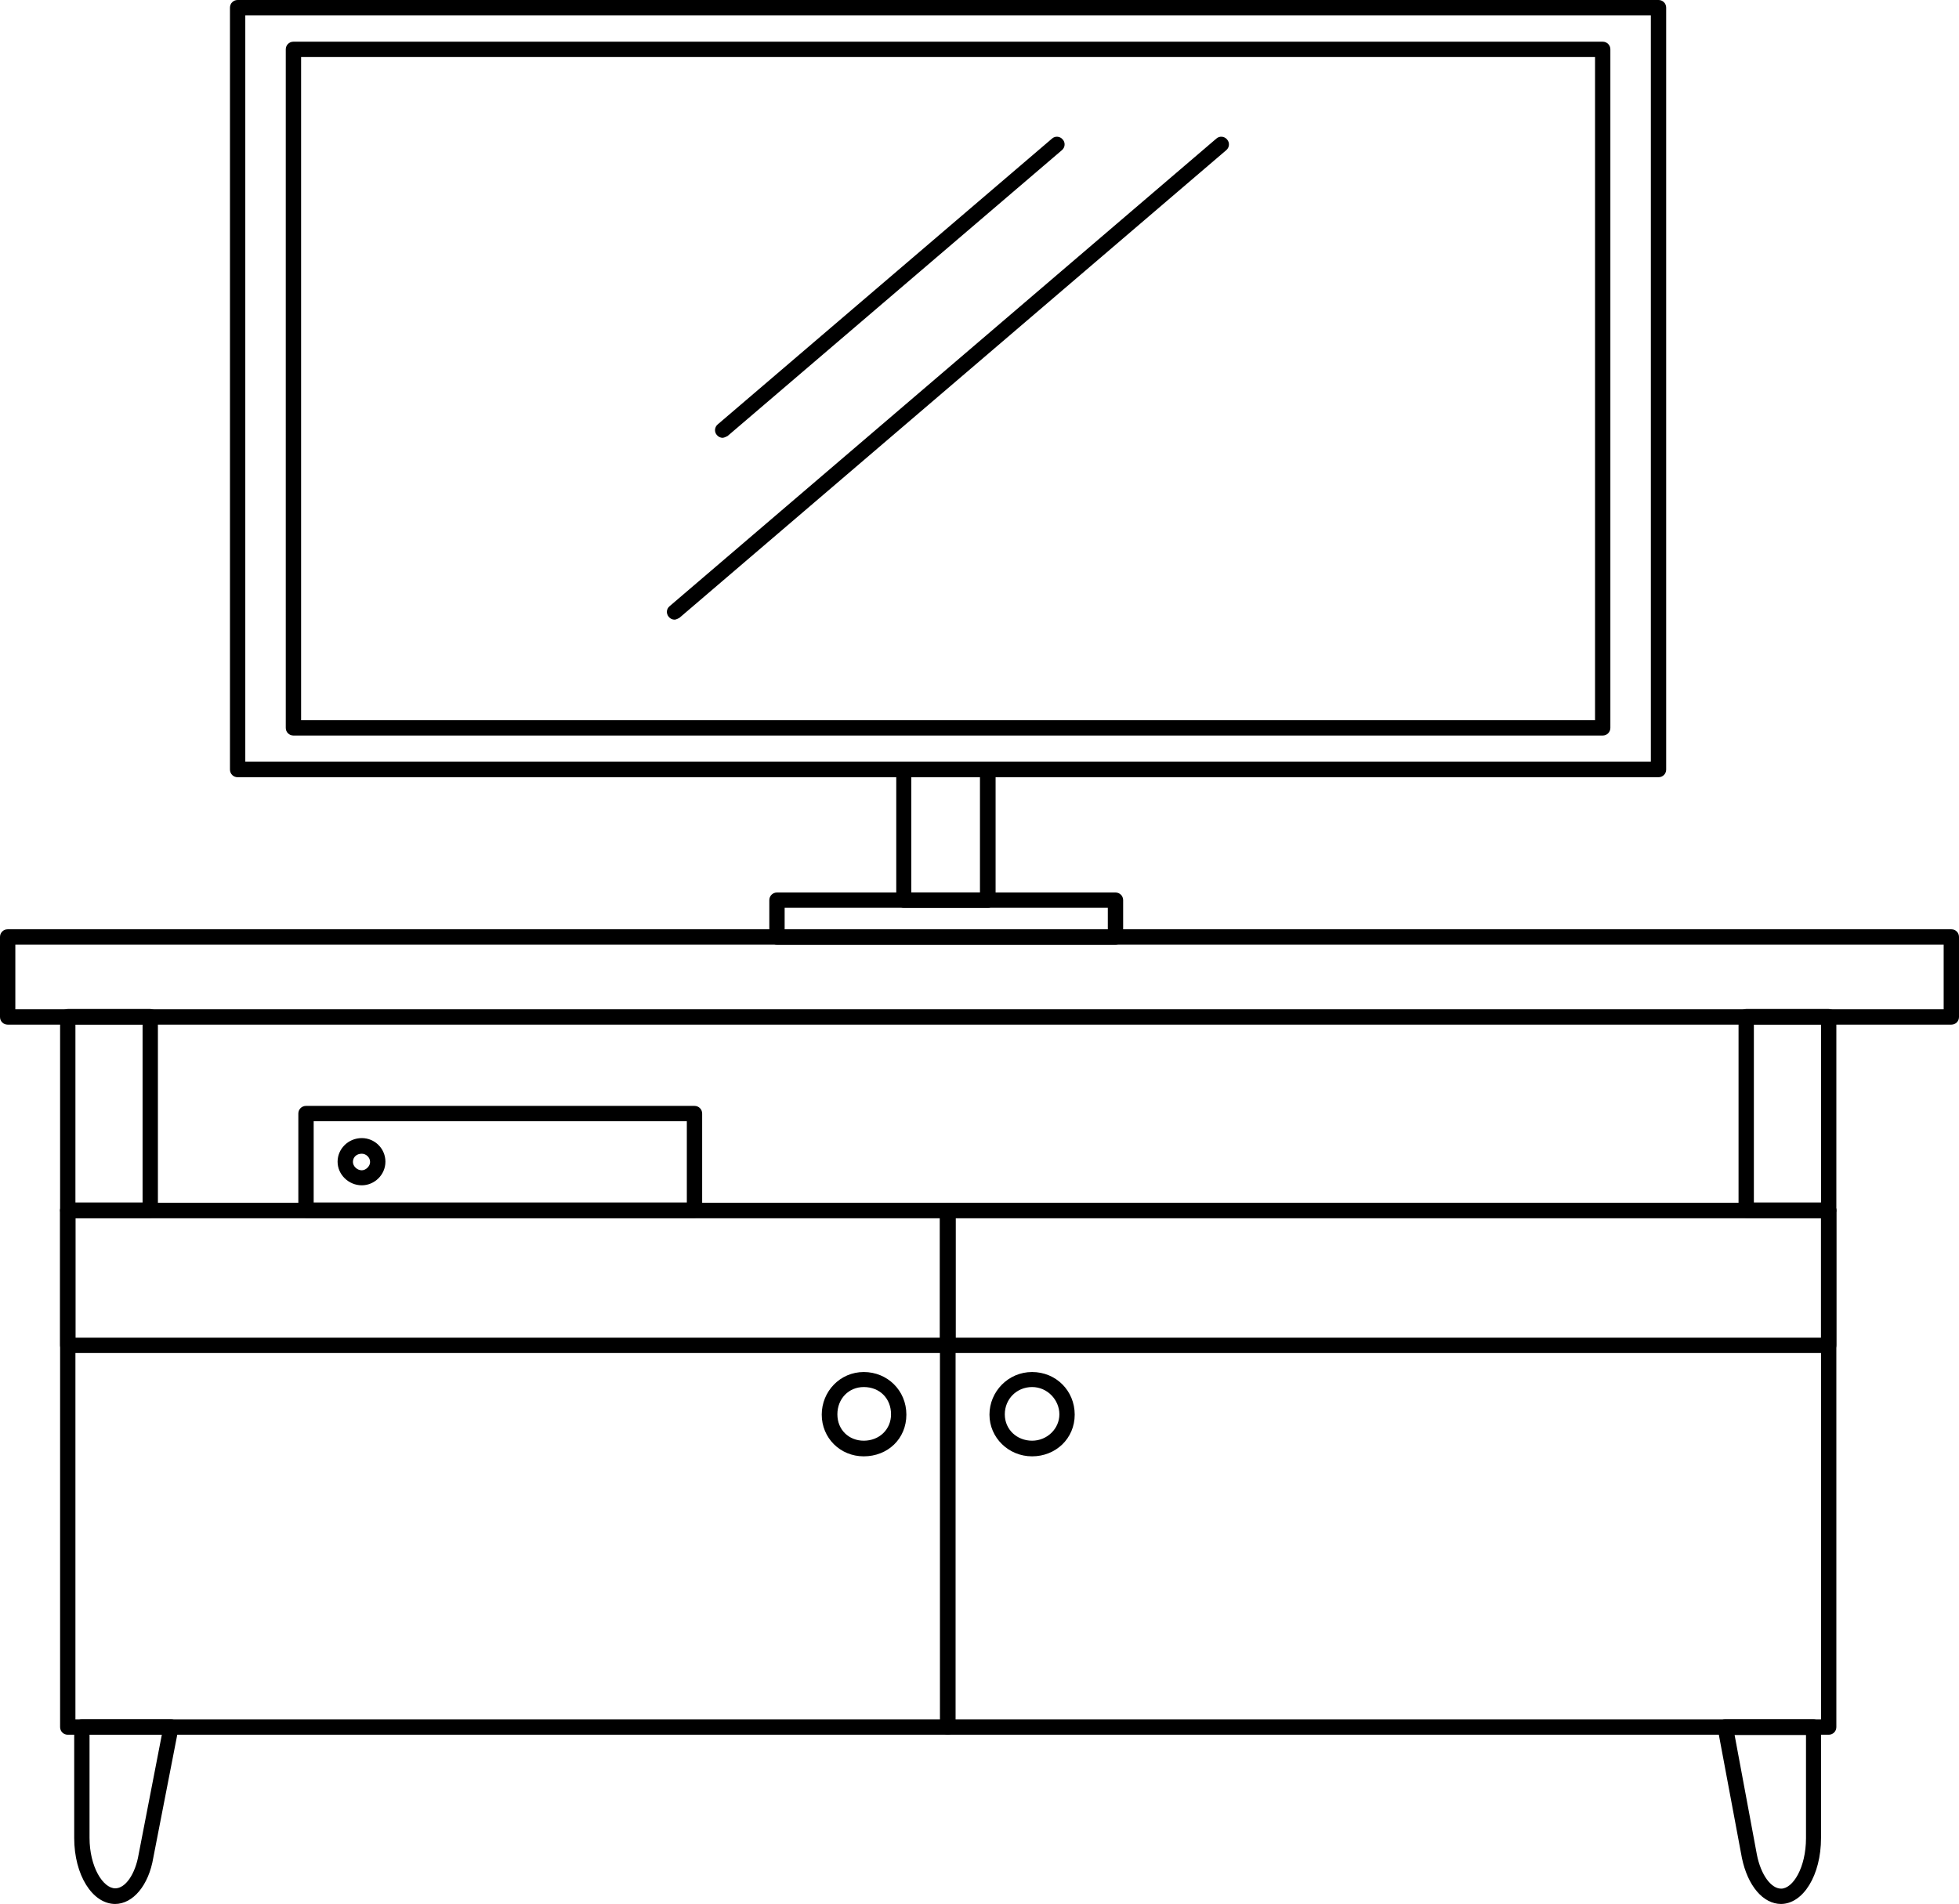 <?xml version="1.0" encoding="UTF-8"?>
<svg id="Layer_2" data-name="Layer 2" xmlns="http://www.w3.org/2000/svg" viewBox="0 0 63.89 62.1">
  <g id="_Ñëîé_1" data-name="Ñëîé 1">
    <g>
      <path class="cls-1" d="M63.64,33.42H.25c-.14,0-.25-.11-.25-.25v-2.61c0-.14.11-.25.25-.25h63.39c.14,0,.25.11.25.25v2.61c0,.14-.11.25-.25.25ZM.5,32.92h62.89v-2.11H.5v2.11Z"/>
      <path class="cls-1" d="M3.76,62.1c-.75,0-1.34-.95-1.34-2.15v-3.62c0-.14.11-.25.25-.25h2.91c.07,0,.15.03.19.09.05.06.07.13.05.21l-.82,4.21c-.15.9-.66,1.51-1.25,1.51ZM2.92,56.58v3.36c0,.95.44,1.65.84,1.65.33,0,.65-.46.76-1.1l.76-3.92h-2.36Z"/>
      <path class="cls-1" d="M58.09,62.1c-.59,0-1.09-.59-1.28-1.5l-.79-4.22c-.01-.07,0-.15.05-.21.05-.06.12-.09.19-.09h2.88c.14,0,.25.11.25.25v3.62c0,1.21-.58,2.15-1.31,2.15ZM56.57,56.58l.73,3.92c.13.65.46,1.1.79,1.1.38,0,.81-.68.81-1.65v-3.36h-2.33Z"/>
      <path class="cls-1" d="M30.91,56.58H2.21c-.14,0-.25-.11-.25-.25v-16.85c0-.14.11-.25.25-.25h28.7c.14,0,.25.11.25.25v16.85c0,.14-.11.25-.25.25ZM2.46,56.08h28.2v-16.35H2.46v16.35Z"/>
      <path class="cls-1" d="M59.64,56.58h-28.73c-.14,0-.25-.11-.25-.25v-16.85c0-.14.11-.25.25-.25h28.73c.14,0,.25.11.25.25v16.85c0,.14-.11.25-.25.25ZM31.16,56.08h28.23v-16.35h-28.23v16.35Z"/>
      <path class="cls-1" d="M4.9,39.72h-2.69c-.14,0-.25-.11-.25-.25v-6.31c0-.14.11-.25.25-.25h2.69c.14,0,.25.11.25.25v6.31c0,.14-.11.25-.25.25ZM2.46,39.22h2.19v-5.81h-2.19v5.81Z"/>
      <path class="cls-1" d="M59.64,39.72h-2.69c-.14,0-.25-.11-.25-.25v-6.31c0-.14.11-.25.25-.25h2.69c.14,0,.25.11.25.25v6.31c0,.14-.11.25-.25.25ZM57.2,39.22h2.19v-5.81h-2.19v5.81Z"/>
      <path class="cls-1" d="M54.1,25.35H7.75c-.14,0-.25-.11-.25-.25V.25c0-.14.11-.25.25-.25h46.34c.14,0,.25.11.25.25v24.85c0,.14-.11.25-.25.25ZM8,24.84h45.84V.5H8v24.34Z"/>
      <path class="cls-1" d="M52.28,23.99H9.57c-.14,0-.25-.11-.25-.25V1.61c0-.14.11-.25.25-.25h42.7c.14,0,.25.11.25.25v22.13c0,.14-.11.25-.25.25ZM9.82,23.49h42.2V1.86H9.82v21.63ZM22,20.21c-.07,0-.14-.03-.19-.09-.09-.11-.08-.26.03-.35l17.83-15.25c.1-.09.26-.08.35.03.09.1.08.26-.03.35l-17.83,15.25s-.1.06-.16.06ZM23.57,14.28c-.07,0-.14-.03-.19-.09-.09-.1-.08-.26.03-.35l10.9-9.32c.1-.09.26-.08.35.03.09.1.08.26-.03.35l-10.9,9.32s-.11.06-.16.06Z"/>
      <path class="cls-1" d="M36.38,30.81h-11.04c-.14,0-.25-.11-.25-.25v-1.2c0-.14.11-.25.25-.25h11.04c.14,0,.25.11.25.25v1.2c0,.14-.11.25-.25.25ZM25.59,30.31h10.54v-.7h-10.54v.7Z"/>
      <path class="cls-1" d="M32.22,29.61h-2.74c-.14,0-.25-.11-.25-.25v-4.27c0-.14.11-.25.25-.25h2.74c.14,0,.25.11.25.25v4.27c0,.14-.11.25-.25.25ZM29.72,29.11h2.24v-3.77h-2.24v3.77Z"/>
      <path class="cls-1" d="M22.65,39.72h-12.67c-.14,0-.25-.11-.25-.25v-3.15c0-.14.11-.25.25-.25h12.67c.14,0,.25.11.25.25v3.15c0,.14-.11.25-.25.25ZM10.23,39.22h12.17v-2.65h-12.17v2.65Z"/>
      <path class="cls-1" d="M11.8,38.66c-.43,0-.79-.35-.79-.77s.35-.77.79-.77c.42,0,.77.34.77.77s-.36.77-.77.77ZM11.8,37.63c-.17,0-.29.11-.29.27,0,.13.13.27.29.27.13,0,.27-.13.27-.27,0-.16-.14-.27-.27-.27Z"/>
      <path class="cls-1" d="M30.91,44.13H2.21c-.14,0-.25-.11-.25-.25v-4.4c0-.14.11-.25.25-.25h28.7c.14,0,.25.11.25.25v4.4c0,.14-.11.25-.25.25ZM2.46,43.63h28.2v-3.9H2.46v3.9Z"/>
      <path class="cls-1" d="M59.64,44.13h-28.73c-.14,0-.25-.11-.25-.25v-4.4c0-.14.11-.25.25-.25h28.73c.14,0,.25.11.25.25v4.4c0,.14-.11.25-.25.25ZM31.16,43.63h28.23v-3.9h-28.23v3.9Z"/>
      <path class="cls-1" d="M33.66,47.5c-.77,0-1.39-.61-1.39-1.36s.61-1.39,1.39-1.39,1.39.61,1.39,1.39-.62,1.36-1.39,1.36ZM33.66,45.24c-.5,0-.89.39-.89.89s.4.86.89.86.89-.39.89-.86-.39-.89-.89-.89Z"/>
      <path class="cls-1" d="M28.17,47.5c-.77,0-1.37-.6-1.37-1.36s.6-1.39,1.37-1.39,1.39.6,1.39,1.39-.61,1.36-1.39,1.36ZM28.17,45.24c-.49,0-.86.38-.86.89s.38.86.86.86c.51,0,.89-.37.89-.86,0-.52-.37-.89-.89-.89Z"/>
    </g>
  </g>
</svg>
